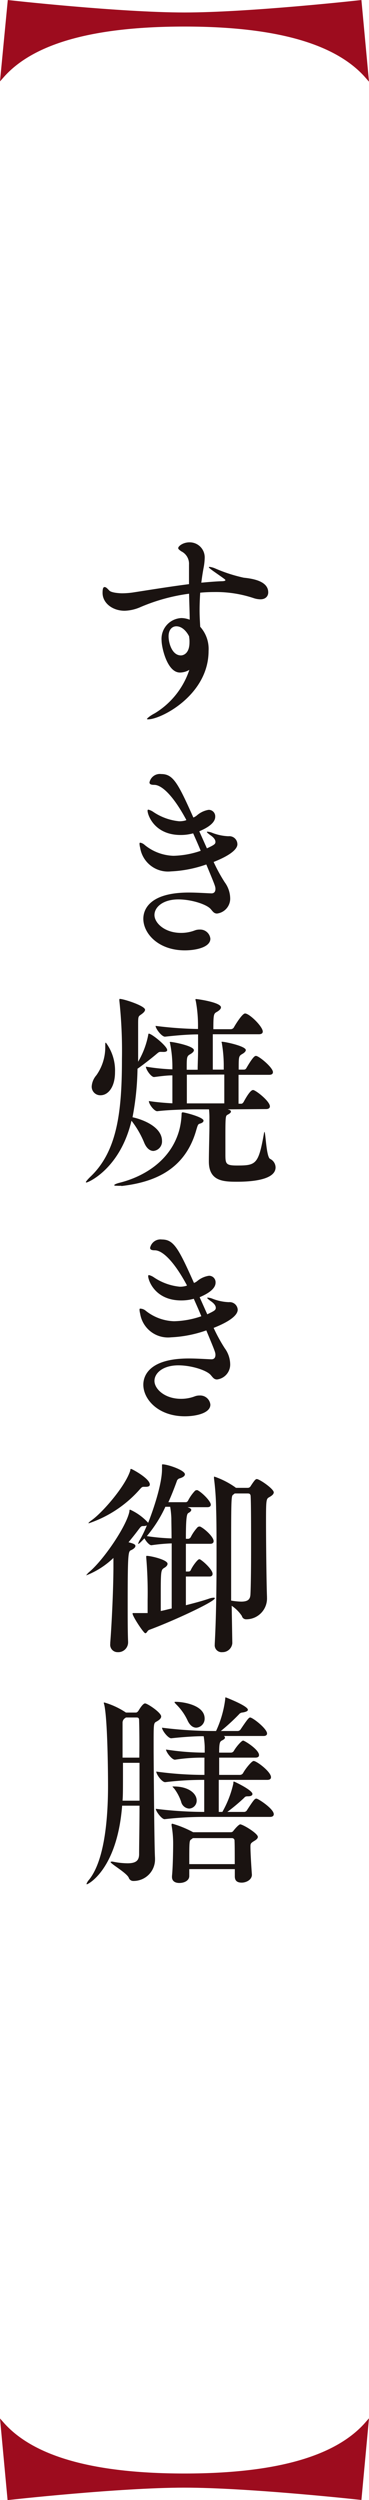 <svg xmlns="http://www.w3.org/2000/svg" viewBox="0 0 53.32 360.57"><defs><style>.cls-1{fill:#1a1311;}.cls-2{fill:#9d0c1e;stroke:#9d0c1e;stroke-miterlimit:10;stroke-width:0.5px;}</style></defs><g id="レイヤー_2" data-name="レイヤー 2"><g id="レイヤー_1-2" data-name="レイヤー 1"><path class="cls-1" d="M38.76,85.44c0,.54-.38,1-1.13,1a3.3,3.3,0,0,1-1-.18,17.14,17.14,0,0,0-5.7-.87q-1,0-2,.09-.09,1.4-.09,2.52c0,1,.06,1.77.09,2.4a4.78,4.78,0,0,1,1.21,3.48c0,6.36-6.86,9.87-8.73,9.87-.11,0-.17,0-.17-.06s.37-.42,1.12-.81a11.6,11.6,0,0,0,5-6.27A2.68,2.68,0,0,1,26,97c-1.87,0-2.65-3.69-2.65-4.59a3,3,0,0,1,2.88-3.27,3.45,3.45,0,0,1,1.18.24c0-1-.06-2.31-.09-3.75a26.82,26.82,0,0,0-7,1.92,6.13,6.13,0,0,1-2.31.54c-1.75,0-3.19-1.11-3.19-2.58,0-.57.08-.84.29-.84s.37.18.69.51,1.55.39,1.84.39a11.33,11.33,0,0,0,1.58-.12c2.34-.36,5.27-.84,8.09-1.2,0-.9,0-1.86,0-2.82a2,2,0,0,0-1.13-1.92c-.29-.21-.43-.33-.43-.45,0-.3.72-.84,1.61-.84a2.17,2.17,0,0,1,2.22,2.25,8.37,8.37,0,0,1-.14,1.32c-.15.78-.26,1.53-.35,2.25,1-.09,2-.18,2.91-.21.37,0,.57-.06.57-.15s-.05-.12-1.72-1.29c-.46-.33-.67-.51-.67-.57s.06-.06.12-.06a3,3,0,0,1,.83.24,21.88,21.88,0,0,0,4.09,1.32C36.57,83.46,38.76,83.82,38.76,85.44ZM27.33,91.8c-.15-.33-.81-1.47-1.85-1.47-.6,0-1.12.48-1.12,1.44s.49,2.76,1.79,2.76c.25,0,1.23-.18,1.23-1.89a3.94,3.94,0,0,0-.05-.75Z"/><path class="cls-1" d="M30.87,124.32a23.57,23.57,0,0,0,1.61,2.94,4,4,0,0,1,.78,2.22,2.17,2.17,0,0,1-1.9,2.28c-.44,0-.61-.3-.9-.63-.57-.69-2.79-1.41-4.69-1.41-2.22,0-3.45,1.11-3.45,2.25s1.46,2.58,3.83,2.58a5.51,5.51,0,0,0,2-.36,1.86,1.86,0,0,1,.69-.12,1.48,1.48,0,0,1,1.56,1.32c0,1.23-2.08,1.68-3.69,1.68-3.83,0-6-2.43-6-4.56,0-1.41,1-3.78,6.57-3.78,1.21,0,2.39.09,3.28.12h0c.4,0,.57-.27.57-.63s-.05-.48-1.32-3.54a17.67,17.67,0,0,1-5.1,1,4.07,4.07,0,0,1-4.46-3.42,2.46,2.46,0,0,1-.09-.54c0-.12,0-.18.12-.18a1.3,1.3,0,0,1,.63.33,6.89,6.89,0,0,0,4.15,1.56,12.86,12.86,0,0,0,3.94-.72c-.34-.84-.72-1.68-1.09-2.52a6.67,6.67,0,0,1-1.81.24c-3.81,0-4.78-2.91-4.78-3.51,0-.09.05-.15.11-.15a2.26,2.26,0,0,1,.72.33,8.08,8.08,0,0,0,3.74,1.35,3.19,3.19,0,0,0,.92-.12l.12-.06c-1.9-3.54-3.57-5.07-4.64-5.07-.46,0-.69-.09-.69-.36a1.53,1.53,0,0,1,1.7-1.2c1.7,0,2.39,1.23,4.64,6.27a1.84,1.84,0,0,0,.54-.33,3.41,3.41,0,0,1,1.67-.78.94.94,0,0,1,.95,1c0,1.23-2.15,2-2.3,2.1l1.1,2.46c1-.48,1.23-.6,1.23-.93s-.26-.66-.77-1c-.32-.24-.46-.36-.46-.42s0-.06.08-.06a2.3,2.3,0,0,1,.72.18,7.24,7.24,0,0,0,2.31.48,1.16,1.16,0,0,1,1.29,1.08C34.35,122.1,34.06,123.06,30.87,124.32Z"/><path class="cls-1" d="M23.21,151.71c-.23,0-.29.06-.55.27-.55.48-2,1.62-2.79,2.16a40,40,0,0,1-.72,7c1.55.33,4.26,1.41,4.26,3.42A1.37,1.37,0,0,1,22.17,166c-.49,0-1-.36-1.35-1.23A13.48,13.48,0,0,0,19,161.64c-1.64,6.93-6.27,8.91-6.5,8.91-.06,0-.09,0-.09-.06s.2-.33.63-.75c3.92-3.69,4.58-9.45,4.58-17a67.45,67.45,0,0,0-.37-8.37.79.79,0,0,1,0-.21c0-.06,0-.09.06-.09.57,0,3.65,1,3.65,1.56,0,.18-.14.39-.57.69s-.43.27-.43,1.62c0,1.8,0,3.54,0,5.19a12.08,12.08,0,0,0,1.47-3.93c0-.09.05-.12.08-.12.4,0,2.65,1.8,2.65,2.37,0,.21-.26.27-.52.27Zm-8-1c0-.21,0-.33.09-.33a6.71,6.71,0,0,1,1.32,4.26c0,2.16-1,3.33-2.1,3.33a1.24,1.24,0,0,1-1.27-1.29,2.73,2.73,0,0,1,.67-1.59,7,7,0,0,0,1.29-4.08Zm2.31,20.31a5,5,0,0,1-.61,0c-.26,0-.4,0-.4-.09s.34-.24.83-.36c3.31-.84,7.29-3.06,8.55-7.53a10.42,10.42,0,0,0,.35-2.37c0-.18.06-.24.17-.24.26,0,3,.69,3,1.2,0,.18-.18.33-.49.42s-.32.12-.61,1.11C26.61,168.9,22,170.55,17.54,171.06ZM32.91,160l.17.06c.21.06.29.15.29.27s-.14.27-.49.45-.31.36-.31,5.58c0,1.47,0,1.74,1.67,1.74,2.76,0,3.11-.15,3.91-4.68a1,1,0,0,1,.06-.18c.17,0,.26,3.6.81,3.9a1.39,1.39,0,0,1,.8,1.23c0,2-4.26,2.07-5.58,2.07-1.93,0-4.06-.06-4.06-2.91v-.15c0-1,.08-4.14.08-4.77,0-.3,0-.72,0-1.23A11.78,11.78,0,0,0,30.2,160H28.25c-1.07,0-3.86.06-5.53.27h0c-.43,0-1.21-1-1.21-1.47.95.15,2.22.27,3.4.33,0-.78,0-1.83,0-2.82V155.1c-.9,0-1.87.15-2.65.24h0c-.43,0-1.18-1.08-1.18-1.5a30.06,30.06,0,0,0,3.83.39v-.18a17.05,17.05,0,0,0-.32-3.48c0-.12-.06-.18-.06-.21a.08.08,0,0,1,.09-.09c.35,0,3.4.57,3.4,1.2,0,.18-.2.39-.52.57-.52.3-.52.39-.52,2.25h1.58c0-.75.06-1.83.06-2.91,0-.75,0-1.53,0-2.19-1.29,0-2.88.12-4.78.33h0c-.49,0-1.36-1.17-1.36-1.56a55.27,55.27,0,0,0,6.13.45v-.18a19.51,19.51,0,0,0-.31-3.81,1.52,1.52,0,0,1-.06-.27s0-.06.09-.06c.23,0,3.6.48,3.6,1.2,0,.21-.21.42-.55.63-.49.27-.55.3-.55,2.52h2.54a.54.54,0,0,0,.43-.27c.23-.42,1.21-2,1.61-2,.63,0,2.56,1.89,2.56,2.61,0,.21-.14.39-.57.39H30.75c0,1.86,0,4.14,0,5.1h1.58c0-.12,0-.24,0-.36a19.11,19.11,0,0,0-.26-3.36c0-.12-.06-.21-.06-.24s0-.06.09-.06c.43,0,3.42.63,3.42,1.2,0,.18-.2.39-.52.57-.51.3-.51.39-.51,2.25h.8a.41.41,0,0,0,.32-.24c1-1.71,1.24-1.74,1.38-1.74.43,0,2.45,1.68,2.45,2.34,0,.21-.12.39-.55.39H34.47c0,1.5,0,3.3,0,4.17h.43c.08,0,.23-.12.31-.27.46-.84,1-1.71,1.36-1.71S39,158.82,39,159.57c0,.21-.15.39-.55.39ZM27,155v4.14c.46,0,.87,0,1.12,0h4.29c0-.57,0-1.29,0-2s0-1.5,0-2.16Z"/><path class="cls-1" d="M30.87,191.52a23.57,23.57,0,0,0,1.61,2.94,4,4,0,0,1,.78,2.22,2.17,2.17,0,0,1-1.9,2.28c-.44,0-.61-.3-.9-.63-.57-.69-2.79-1.41-4.69-1.41-2.22,0-3.45,1.11-3.45,2.25s1.46,2.58,3.83,2.58a5.51,5.51,0,0,0,2-.36,1.86,1.86,0,0,1,.69-.12,1.48,1.48,0,0,1,1.56,1.32c0,1.23-2.08,1.68-3.69,1.68-3.83,0-6-2.43-6-4.56,0-1.41,1-3.78,6.57-3.78,1.21,0,2.39.09,3.28.12h0c.4,0,.57-.27.57-.63s-.05-.48-1.32-3.54a17.67,17.67,0,0,1-5.1,1,4.07,4.07,0,0,1-4.46-3.42,2.46,2.46,0,0,1-.09-.54c0-.12,0-.18.12-.18A1.3,1.3,0,0,1,21,189a6.89,6.89,0,0,0,4.15,1.56,12.86,12.86,0,0,0,3.94-.72c-.34-.84-.72-1.68-1.09-2.52a6.67,6.67,0,0,1-1.81.24c-3.81,0-4.78-2.91-4.78-3.51,0-.09.05-.15.11-.15a2.26,2.26,0,0,1,.72.33,8.08,8.08,0,0,0,3.74,1.35,3.19,3.19,0,0,0,.92-.12l.12-.06c-1.9-3.54-3.57-5.07-4.64-5.07-.46,0-.69-.09-.69-.36a1.53,1.53,0,0,1,1.7-1.2c1.7,0,2.39,1.23,4.64,6.27a1.84,1.84,0,0,0,.54-.33A3.41,3.41,0,0,1,30.2,184a.94.94,0,0,1,.95,1c0,1.23-2.15,2-2.3,2.1l1.1,2.46c1-.48,1.23-.6,1.23-.93s-.26-.66-.77-1c-.32-.24-.46-.36-.46-.42s0-.06.08-.06a2.3,2.3,0,0,1,.72.18,7.24,7.24,0,0,0,2.31.48,1.16,1.16,0,0,1,1.29,1.08C34.35,189.3,34.06,190.26,30.87,191.52Z"/><path class="cls-1" d="M30.87,222.27c0,.21-.12.39-.49.39H26.86v4h.44a.36.36,0,0,0,.28-.24c.29-.63,1-1.53,1.19-1.53.05,0,.08,0,.11,0,.58.33,1.84,1.53,1.84,2.1,0,.18-.08.39-.46.39h-3.4v4.14c1.16-.3,2.34-.6,3.49-1a2.24,2.24,0,0,1,.52-.09c.11,0,.17,0,.17.09,0,.48-6,3.27-9.5,4.56-.26.12-.32.48-.55.48s-1.84-2.43-1.84-2.85c0,0,0-.06.11-.06H20c.52,0,1,0,1.33,0v-1.83a60.41,60.41,0,0,0-.2-6.18,1.3,1.3,0,0,0,0-.15c0-.06,0-.09.08-.09.61,0,3,.57,3,1.14,0,.21-.17.42-.49.6-.49.3-.49.48-.49,4.5v1.71c.52-.09,1-.24,1.58-.36,0-2.55,0-6.42,0-9.39a26.29,26.29,0,0,0-2.94.27h0c-.26,0-.72-.48-1-1l-.29.3c-.29.3-.52.51-.61.51s0,0,0-.06a1.93,1.93,0,0,1,.25-.54,17.63,17.63,0,0,0,1-2.07,1.51,1.51,0,0,1-.57.09c-.26,0-.35.15-.61.48-.49.66-1,1.29-1.47,1.86.87.21,1,.36,1,.54s-.23.42-.63.6-.49.3-.49,7.65c0,2.13,0,4.2.06,5.55v.06A1.42,1.42,0,0,1,17,238.29a1.06,1.06,0,0,1-1.07-1.2v-.15c.23-3,.44-7.56.46-10.74v-1.5a12,12,0,0,1-3.94,2.52s0,0,0,0,.14-.24.46-.51c2.1-1.77,5.41-6.66,5.79-8.73,0-.15,0-.24.11-.24a8,8,0,0,1,2.6,1.89c.69-1.74,2-5.52,2-7.74v-.54c0-.12,0-.15.09-.15.72,0,3.22.84,3.22,1.44,0,.21-.23.42-.72.57a.6.6,0,0,0-.46.45c-.34.93-.75,2-1.21,3h2.57a.47.47,0,0,0,.28-.24,6.14,6.14,0,0,1,1-1.41.45.45,0,0,1,.23-.09c.06,0,.09,0,.12,0,.66.33,1.93,1.59,1.93,2.1,0,.18-.12.36-.49.36H27.1l.23.09c.2.09.31.18.31.3s-.14.3-.37.42-.41.24-.41,3.75h.38a.52.52,0,0,0,.32-.24,6.36,6.36,0,0,1,1-1.44.48.48,0,0,1,.23-.09c.06,0,.09,0,.12,0C29.57,220.47,30.87,221.67,30.87,222.27Zm-9.22-8.16c0,.21-.17.33-.57.33l-.26,0h-.09c-.2,0-.31.12-.55.39a17.1,17.1,0,0,1-7.31,4.86.13.13,0,0,1-.09,0c0-.06.15-.21.49-.45,1.59-1.14,4.87-4.92,5.56-7.17,0-.12,0-.21.12-.21S21.65,213.24,21.65,214.11ZM24.76,219a12.67,12.67,0,0,0-.17-1.68H23.9a18.68,18.68,0,0,1-2.68,4.23,29.53,29.53,0,0,0,3.57.33C24.79,220.68,24.76,219.63,24.76,219Zm14.8-3.78c0,.27-.23.48-.66.72s-.46.36-.46,3.54c0,2.58.06,8.76.14,10.83v.12a3,3,0,0,1-3,3.12.62.62,0,0,1-.63-.48,5.36,5.36,0,0,0-1.47-1.47l.09,5.4v0a1.42,1.42,0,0,1-1.44,1.29,1,1,0,0,1-1.1-1.11v-.12c.2-3.6.26-8.1.26-12.09,0-2.88,0-5.52-.06-7.32a39.52,39.52,0,0,0-.31-4.44,1.3,1.3,0,0,0,0-.15c0-.06,0-.09.06-.09a11.9,11.9,0,0,1,3,1.53l.11.09h1.76a.49.49,0,0,0,.38-.27c.57-.87.71-1,.89-1C37.55,213.36,39.56,214.74,39.56,215.25Zm-3.28,8.28c0-3.18,0-6.48-.06-7.65,0-.39-.2-.45-.4-.45h-1.9l-.23.18c-.26.18-.29.36-.29,7.89,0,2.34,0,4.89,0,7.38a9.78,9.78,0,0,0,1.44.15c1,0,1.32-.33,1.35-1.08C36.25,228.69,36.28,226.14,36.28,223.53Z"/><path class="cls-1" d="M23.29,247.56c0,.27-.25.51-.69.75s-.4.27-.4,4.32c0,.42.09,13.8.2,15.33v.18a3.1,3.1,0,0,1-3.14,3.15.68.68,0,0,1-.66-.48c-.34-.72-2.62-2-2.62-2.25,0,0,0-.06.12-.06a.56.56,0,0,1,.2,0,10.73,10.73,0,0,0,2.13.24c1.32,0,1.64-.48,1.67-1.26,0-1.62.06-4.23.06-7.05H17.65c-.72,9.21-4.92,11.34-5.1,11.34a.06.06,0,0,1-.05-.06,1.79,1.79,0,0,1,.37-.6c2.19-2.73,2.74-8.55,2.74-13.59,0-1.71-.06-9.54-.55-11.67a1.35,1.35,0,0,1-.06-.24c0-.06,0-.06.09-.06A11.22,11.22,0,0,1,18.2,247h1.44c.17,0,.31-.18.37-.27s.61-1.05.95-1.05S23.29,247,23.29,247.56Zm-3.19.57c0-.3-.09-.42-.35-.42H18.2l-.12.09a.77.77,0,0,0-.37.69v.66c0,1.26,0,2.82,0,4.35h2.42C20.16,251.1,20.13,249.12,20.1,248.13Zm.06,6.12H17.77v1.08c0,2.7,0,3.6-.06,4.38h2.45Zm19.4,7.41c0,.21-.14.39-.54.39H29.63a49.57,49.57,0,0,0-5.85.33h0c-.41,0-1.27-1.14-1.27-1.5a57.26,57.26,0,0,0,7,.45c0-1.35,0-3,0-4.62h-.2a45.25,45.25,0,0,0-5.44.33h0c-.49,0-1.29-1.14-1.29-1.53a50.73,50.73,0,0,0,6.88.48h.08V253.5h-.26a25.92,25.92,0,0,0-4,.3h0c-.46,0-1.29-1.11-1.29-1.47a37,37,0,0,0,5.47.45h.12v-.72c0-.45-.06-1.11-.15-1.65-1.35,0-3.05.12-4.69.3h0c-.46,0-1.33-1.14-1.33-1.53a59.68,59.68,0,0,0,7.55.48h.26a15.4,15.4,0,0,0,1.32-4.56c0-.3.06-.3.06-.3s3.22,1.23,3.22,1.8c0,.18-.25.3-.74.39a.7.7,0,0,0-.55.27,29,29,0,0,1-2.62,2.4h2.47a.54.54,0,0,0,.41-.27c.95-1.41,1.18-1.68,1.35-1.68.38,0,2.45,1.62,2.45,2.31,0,.18-.12.36-.52.36H32.34a.29.29,0,0,1,.17.24c0,.15-.17.27-.46.42s-.38.39-.38,1.74H33.4a.5.5,0,0,0,.4-.27c.41-.69,1.13-1.47,1.33-1.47s2.3,1.29,2.3,2.1c0,.18-.11.36-.52.36H31.67c0,.75,0,1.59,0,2.49H34.7a.54.54,0,0,0,.43-.27c.32-.6,1.24-1.74,1.52-1.74.44,0,2.51,1.56,2.51,2.34,0,.21-.12.39-.55.39h-7c0,1.65,0,3.39,0,4.62h.52a14.8,14.8,0,0,0,1.59-4.11c0-.18,0-.27.08-.27s2.68,1.23,2.68,1.8c0,.18-.2.33-.63.33h-.09c-.35,0-.37.12-.6.33a27.54,27.54,0,0,1-2.31,1.92h2.48a.52.52,0,0,0,.37-.27c1-1.53,1.12-1.65,1.36-1.65S39.56,260.88,39.56,261.66Zm-2.3,3.27c0,.18-.14.36-.49.57-.55.33-.58.42-.58.84,0,1,.15,3.21.21,4.05v0c0,.72-.81,1.14-1.47,1.14s-1-.27-1-.9v-1.05H27.35c0,.39,0,.75,0,1,0,.6-.63,1-1.44,1-.57,0-1.06-.24-1.06-.87v-.12c.14-1.35.17-4,.17-4.71a14.94,14.94,0,0,0-.23-2.61c0-.06,0-.09,0-.12a.11.11,0,0,1,.12-.12,14.83,14.83,0,0,1,3,1.23l0,0h5.47a.45.45,0,0,0,.35-.21c.23-.3.78-.93,1-.93C35.27,263.22,37.26,264.45,37.26,264.93Zm-8.84-5.25a1.14,1.14,0,0,1-1.09,1.17,1.27,1.27,0,0,1-1.16-1,6.74,6.74,0,0,0-1-1.89c-.15-.15-.23-.24-.23-.3s0,0,.14,0C27.21,257.64,28.42,258.66,28.42,259.68Zm1.15-11.82a1.29,1.29,0,0,1-1.21,1.32c-.43,0-.89-.27-1.24-1a7.92,7.92,0,0,0-1.64-2.34c-.14-.15-.26-.27-.26-.33s.06-.06.23-.06C26.46,245.46,29.57,245.91,29.57,247.86Zm4.32,17.64a.36.36,0,0,0-.4-.39H27.87l-.23.18c-.29.18-.29.27-.29,3.57h6.57C33.92,267.6,33.92,266.1,33.89,265.5Z"/><path class="cls-2" d="M26.66,3.58c14.55,0,22.43,3,26.34,7.46L52,.28S36.05,2.05,26.66,2.05,1.35.28,1.35.28L.32,11C4.24,6.54,12.11,3.58,26.66,3.58Z"/><path class="cls-2" d="M26.66,357c-14.55,0-22.42-3-26.34-7.45l1,10.76s15.92-1.77,25.31-1.77S52,360.29,52,360.29l1-10.76C49.09,354,41.21,357,26.66,357Z"/></g></g></svg>